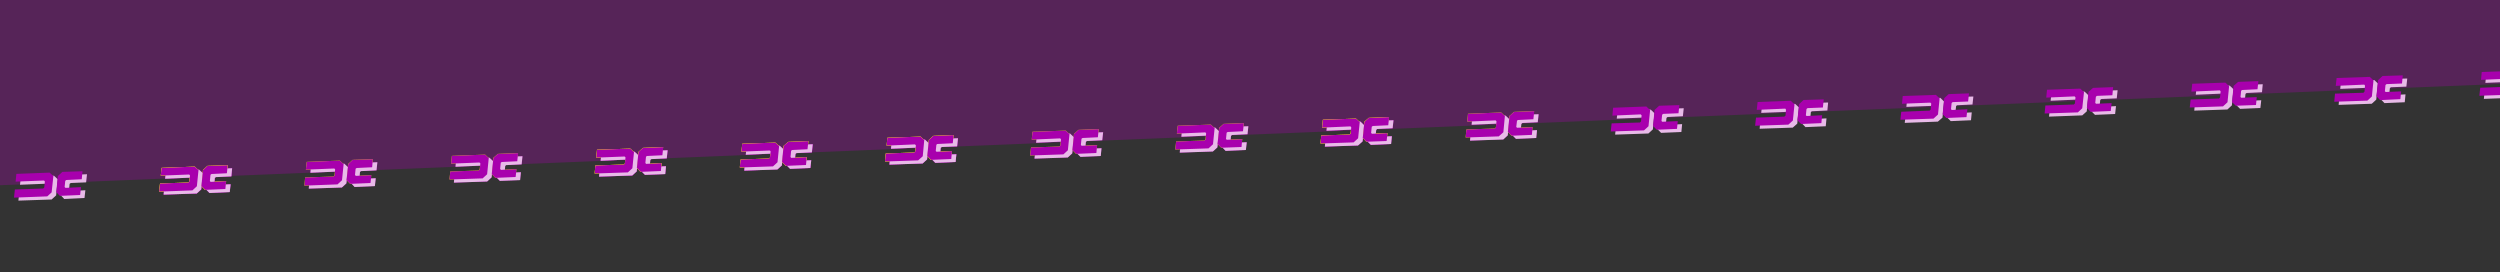<?xml version="1.0" encoding="utf-8"?>
<!-- Generator: Adobe Illustrator 26.0.3, SVG Export Plug-In . SVG Version: 6.00 Build 0)  -->
<svg version="1.1" id="Livello_1" xmlns="http://www.w3.org/2000/svg" xmlns:xlink="http://www.w3.org/1999/xlink" x="0px" y="0px"
	 viewBox="0 0 2000 218" style="enable-background:new 0 0 2000 218;" xml:space="preserve">
<rect x="0" y="0" width="2000" height="218" fill="#333333" stroke="none"/>
<style type="text/css">
	.st0{opacity:0.3;fill:#A800AD;enable-background:new    ;}
	.st1{fill:#E8BAE8;enable-background:new    ;}
	.st2{fill:#A800AD;}
	.st3{fill:#FCFF00;}
	.st4{enable-background:new    ;}
</style>
<polygon class="st0" points="-27.7,149.3 2080.8,63.9 2080.8,0 -27.7,0 "/>
<polygon class="st1" points="2041.2,64.5 2028.8,65 2028.1,65.7 2027.6,70.7 2028.2,71.3 2040.6,70.7 2040,77 2023.8,77.7 
	2020.8,74.7 2022.1,61.8 2025.7,58.6 2041.9,58 "/>
<polygon class="st1" points="1987.7,72.7 2010.4,71.9 2011.2,71 2011.7,66.2 2011.1,65.4 1988.3,66.3 1988.9,60.1 2015.5,59.2 
	2018.5,62 2017.2,74.9 2013.6,78.1 1987.1,79.1 "/>
<polygon class="st1" points="1925.1,69.3 1912.7,69.8 1911.9,70.5 1911.4,75.5 1912.1,76.1 1924.4,75.5 1923.8,81.8 1907.6,82.5 
	1904.7,79.5 1906,66.6 1909.6,63.3 1925.8,62.8 "/>
<polygon class="st1" points="1871.5,77.4 1894.3,76.6 1895.1,75.8 1895.6,71 1894.9,70.2 1872.2,71.1 1872.8,64.9 1899.4,64 
	1902.3,66.8 1901,79.7 1897.4,83 1870.9,83.9 "/>
<polygon class="st1" points="1809.6,73.8 1797.2,74.4 1796.4,75.1 1795.9,80.1 1796.6,80.7 1809,80.2 1808.3,86.4 1792.1,87.1 
	1789.1,84.1 1790.5,71.2 1794,67.9 1810.2,67.4 "/>
<polygon class="st1" points="1756,82 1778.7,81.3 1779.6,80.4 1780,75.6 1779.4,74.8 1756.6,75.8 1757.3,69.5 1783.8,68.5 
	1786.8,71.4 1785.5,84.3 1781.9,87.6 1755.4,88.5 "/>
<polygon class="st1" points="1693.4,78.7 1681.1,79.2 1680.2,79.9 1679.7,84.9 1680.4,85.5 1692.8,84.9 1692.1,91.2 1676,91.9 
	1673,88.9 1674.3,76 1677.9,72.7 1694.1,72.2 "/>
<polygon class="st1" points="1639.9,86.8 1662.6,86.1 1663.4,85.2 1663.9,80.4 1663.3,79.6 1640.5,80.6 1641.2,74.3 1667.7,73.3 
	1670.7,76.2 1669.4,89.1 1665.8,92.3 1639.2,93.3 "/>
<polygon class="st1" points="1578,83.6 1565.6,84.2 1564.9,84.8 1564.3,89.9 1565,90.5 1577.4,89.9 1576.8,96.2 1560.6,96.9 
	1557.6,93.9 1558.9,81 1562.5,77.7 1578.7,77.2 "/>
<polygon class="st1" points="1524.5,91.8 1547.2,91 1548,90.2 1548.5,85.4 1547.8,84.6 1525.1,85.5 1525.7,79.2 1552.3,78.3 
	1555.2,81.2 1554,94.1 1550.3,97.3 1523.8,98.3 "/>
<polygon class="st1" points="1461.9,88.4 1449.5,89 1448.7,89.6 1448.2,94.7 1448.9,95.3 1461.2,94.7 1460.6,101 1444.4,101.7 
	1441.5,98.7 1442.8,85.8 1446.3,82.5 1462.5,82 "/>
<polygon class="st1" points="1408.3,96.6 1431.1,95.8 1431.9,95 1432.3,90.1 1431.7,89.4 1409,90.3 1409.6,84.1 1436.1,83.1 
	1439.1,85.9 1437.8,98.9 1434.2,102.1 1407.7,103 "/>
<polygon class="st1" points="1346.3,93 1334,93.6 1333.2,94.3 1332.7,99.2 1333.3,99.9 1345.7,99.3 1345.1,105.6 1328.9,106.3 
	1325.9,103.3 1327.2,90.4 1330.8,87.1 1347,86.6 "/>
<polygon class="st1" points="1292.8,101.2 1315.5,100.4 1316.4,99.6 1316.8,94.8 1316.2,94 1293.4,94.9 1294.1,88.7 1320.6,87.7 
	1323.6,90.6 1322.3,103.5 1318.7,106.8 1292.1,107.7 "/>
<polygon class="st2" points="1230.2,97.8 1217.9,98.4 1217,99.1 1216.5,104.1 1217.2,104.7 1229.6,104.1 1228.9,110.4 1212.7,111.1 
	1209.8,108.1 1211.1,95.2 1214.7,91.9 1230.9,91.4 "/>
<polygon class="st2" points="1176.7,106 1199.4,105.2 1200.2,104.4 1200.7,99.6 1200,98.8 1177.3,99.8 1177.9,93.5 1204.5,92.5 
	1207.5,95.4 1206.1,108.3 1202.6,111.5 1176,112.5 "/>
<polygon class="st3" points="1226.7,95.4 1214.3,95.9 1213.5,96.6 1213,101.6 1213.7,102.2 1226,101.6 1225.4,107.9 1209.2,108.6 
	1206.3,105.6 1207.6,92.7 1211.2,89.5 1227.3,88.9 "/>
<polygon class="st3" points="1173.1,103.6 1195.9,102.8 1196.7,101.9 1197.2,97.1 1196.5,96.3 1173.8,97.3 1174.4,91 1201,90 
	1203.9,92.9 1202.6,105.8 1199,109 1172.5,110 "/>
<polygon class="st1" points="1230.2,97.8 1217.9,98.4 1217.1,99.1 1216.6,104.1 1217.2,104.7 1229.6,104.1 1229,110.4 1212.8,111.1 
	1209.8,108.1 1211.1,95.2 1214.7,91.9 1230.9,91.4 "/>
<polygon class="st1" points="1176.7,106 1199.4,105.2 1200.2,104.4 1200.7,99.6 1200,98.8 1177.3,99.8 1177.9,93.5 1204.5,92.5 
	1207.5,95.4 1206.2,108.3 1202.6,111.6 1176,112.5 "/>
<polygon class="st2" points="1114.1,102.6 1101.7,103.2 1100.9,103.9 1100.4,108.9 1101.1,109.5 1113.4,108.9 1112.8,115.2 
	1096.6,115.9 1093.7,112.9 1095,100 1098.6,96.7 1114.7,96.2 "/>
<polygon class="st2" points="1060.5,110.8 1083.3,110.1 1084.1,109.2 1084.6,104.4 1083.9,103.6 1061.2,104.6 1061.8,98.3 
	1088.4,97.3 1091.3,100.2 1090,113.1 1086.4,116.3 1059.9,117.3 "/>
<polygon class="st3" points="1110.6,100.2 1098.2,100.7 1097.4,101.4 1096.9,106.4 1097.6,107 1109.9,106.4 1109.3,112.7 
	1093.1,113.4 1090.2,110.4 1091.4,97.5 1095,94.3 1111.2,93.7 "/>
<polygon class="st3" points="1057,108.4 1079.8,107.6 1080.5,106.8 1081,101.9 1080.4,101.1 1057.7,102.1 1058.3,95.8 1084.8,94.9 
	1087.8,97.7 1086.5,110.6 1082.9,113.9 1056.4,114.8 "/>
<polygon class="st2" points="1114.1,102.6 1101.7,103.2 1100.9,103.9 1100.4,108.9 1101.1,109.5 1113.4,108.9 1112.8,115.2 
	1096.6,115.9 1093.7,112.9 1095,100 1098.6,96.7 1114.7,96.2 "/>
<polygon class="st2" points="1060.5,110.8 1083.3,110.1 1084.1,109.2 1084.6,104.4 1083.9,103.6 1061.2,104.6 1061.8,98.3 
	1088.4,97.3 1091.3,100.2 1090,113.1 1086.4,116.3 1059.9,117.3 "/>
<polygon class="st3" points="1110.6,100.2 1098.2,100.7 1097.4,101.4 1096.9,106.4 1097.6,107 1109.9,106.4 1109.3,112.7 
	1093.1,113.4 1090.2,110.4 1091.4,97.5 1095,94.3 1111.2,93.7 "/>
<polygon class="st3" points="1057,108.4 1079.8,107.6 1080.5,106.8 1081,101.9 1080.4,101.1 1057.7,102.1 1058.3,95.8 1084.8,94.9 
	1087.8,97.7 1086.5,110.6 1082.9,113.9 1056.4,114.8 "/>
<polygon class="st1" points="1114.1,102.6 1101.7,103.2 1101,103.9 1100.4,108.9 1101.1,109.5 1113.5,109 1112.9,115.2 
	1096.7,115.9 1093.7,112.9 1095,100 1098.6,96.7 1114.8,96.2 "/>
<polygon class="st1" points="1060.5,110.8 1083.3,110.1 1084.1,109.2 1084.6,104.4 1083.9,103.6 1061.2,104.6 1061.8,98.3 
	1088.4,97.3 1091.3,100.2 1090.1,113.1 1086.4,116.4 1059.9,117.3 "/>
<polygon class="st2" points="998,107.4 985.6,108 984.8,108.7 984.3,113.7 985,114.3 997.3,113.7 996.7,120 980.5,120.7 
	977.6,117.7 978.8,104.8 982.4,101.5 998.6,101 "/>
<polygon class="st2" points="944.4,115.6 967.2,114.9 967.9,114 968.4,109.2 967.8,108.4 945.1,109.4 945.7,103.1 972.2,102.1 
	975.2,105 973.9,117.9 970.3,121.1 943.8,122.1 "/>
<polygon class="st3" points="994.4,105 982.1,105.5 981.3,106.2 980.8,111.2 981.4,111.8 993.8,111.2 993.2,117.5 977,118.2 
	974,115.2 975.3,102.3 978.9,99.1 995.1,98.5 "/>
<polygon class="st3" points="940.9,113.2 963.6,112.4 964.4,111.6 964.9,106.7 964.3,105.9 941.5,106.9 942.2,100.6 968.7,99.7 
	971.7,102.5 970.4,115.4 966.8,118.7 940.2,119.6 "/>
<polygon class="st1" points="998,107.4 985.6,108 984.8,108.7 984.3,113.7 985,114.3 997.4,113.8 996.7,120 980.5,120.7 
	977.6,117.7 978.9,104.8 982.4,101.5 998.7,101 "/>
<polygon class="st1" points="944.4,115.6 967.2,114.9 968,114 968.4,109.2 967.8,108.4 945.1,109.4 945.7,103.1 972.2,102.1 
	975.2,105 973.9,117.9 970.3,121.2 943.8,122.1 "/>
<polygon class="st2" points="881.8,112.2 869.5,112.8 868.7,113.5 868.2,118.5 868.8,119.1 881.2,118.5 880.6,124.8 864.4,125.5 
	861.4,122.5 862.7,109.6 866.3,106.3 882.5,105.8 "/>
<polygon class="st2" points="828.3,120.4 851,119.7 851.8,118.8 852.3,114 851.7,113.2 828.9,114.2 829.6,107.9 856.1,106.9 
	859.1,109.8 857.8,122.7 854.2,125.9 827.6,126.9 "/>
<polygon class="st3" points="878.3,109.8 866,110.3 865.1,111 864.6,116 865.3,116.6 877.7,116 877,122.3 860.8,123.1 857.9,120 
	859.2,107.1 862.8,103.9 879,103.3 "/>
<polygon class="st3" points="824.8,118 847.5,117.2 848.3,116.4 848.8,111.5 848.2,110.7 825.4,111.7 826,105.4 852.6,104.5 
	855.6,107.3 854.2,120.2 850.7,123.5 824.1,124.4 "/>
<polygon class="st1" points="881.8,112.2 869.5,112.8 868.7,113.5 868.2,118.5 868.8,119.1 881.2,118.6 880.6,124.8 864.4,125.5 
	861.4,122.5 862.8,109.6 866.3,106.3 882.5,105.8 "/>
<polygon class="st1" points="828.3,120.4 851,119.7 851.9,118.8 852.3,114 851.7,113.2 828.9,114.2 829.6,107.9 856.1,106.9 
	859.1,109.8 857.8,122.7 854.2,126 827.6,126.9 "/>
<polygon class="st2" points="765.7,117.1 753.4,117.6 752.5,118.3 752,123.3 752.7,123.9 765.1,123.3 764.4,129.6 748.2,130.3 
	745.3,127.3 746.6,114.4 750.2,111.2 766.4,110.6 "/>
<polygon class="st2" points="712.2,125.2 734.9,124.5 735.7,123.6 736.2,118.8 735.6,118 712.8,119 713.4,112.7 740,111.7 
	743,114.6 741.6,127.5 738.1,130.7 711.5,131.7 "/>
<polygon class="st3" points="762.2,114.6 749.8,115.1 749,115.8 748.5,120.8 749.2,121.4 761.6,120.9 760.9,127.1 744.7,127.9 
	741.8,124.8 743.1,111.9 746.7,108.7 762.8,108.1 "/>
<polygon class="st3" points="708.6,122.8 731.4,122 732.2,121.2 732.7,116.3 732,115.5 709.3,116.5 709.9,110.2 736.5,109.3 
	739.4,112.1 738.1,125 734.5,128.3 708,129.2 "/>
<polygon class="st2" points="765.7,117.1 753.4,117.6 752.5,118.3 752,123.3 752.7,123.9 765.1,123.3 764.4,129.6 748.2,130.3 
	745.3,127.3 746.6,114.4 750.2,111.2 766.4,110.6 "/>
<polygon class="st2" points="712.2,125.2 734.9,124.5 735.7,123.6 736.2,118.8 735.6,118 712.8,119 713.4,112.7 740,111.7 
	743,114.6 741.6,127.5 738.1,130.7 711.5,131.7 "/>
<polygon class="st3" points="762.2,114.6 749.8,115.1 749,115.8 748.5,120.8 749.2,121.4 761.6,120.9 760.9,127.1 744.7,127.9 
	741.8,124.8 743.1,111.9 746.7,108.7 762.8,108.1 "/>
<polygon class="st3" points="708.6,122.8 731.4,122 732.2,121.2 732.7,116.3 732,115.5 709.3,116.5 709.9,110.2 736.5,109.3 
	739.4,112.1 738.1,125 734.5,128.3 708,129.2 "/>
<polygon class="st1" points="765.7,117.1 753.4,117.6 752.6,118.3 752.1,123.3 752.7,123.9 765.1,123.4 764.5,129.6 748.3,130.3 
	745.3,127.3 746.6,114.4 750.2,111.2 766.4,110.6 "/>
<polygon class="st1" points="712.2,125.2 734.9,124.5 735.7,123.6 736.2,118.8 735.6,118 712.8,119 713.4,112.7 740,111.7 
	743,114.6 741.7,127.5 738.1,130.8 711.5,131.7 "/>
<polygon class="st2" points="649.6,121.9 637.2,122.4 636.4,123.1 635.9,128.1 636.6,128.7 649,128.1 648.3,134.4 632.1,135.1 
	629.2,132.1 630.5,119.2 634.1,116 650.2,115.4 "/>
<polygon class="st2" points="596,130.1 618.8,129.3 619.6,128.5 620.1,123.6 619.4,122.8 596.7,123.8 597.3,117.5 623.9,116.6 
	626.8,119.4 625.5,132.3 621.9,135.5 595.4,136.5 "/>
<polygon class="st3" points="646.1,119.4 633.7,119.9 632.9,120.6 632.4,125.6 633.1,126.3 645.4,125.7 644.8,131.9 628.6,132.7 
	625.7,129.6 626.9,116.7 630.6,113.5 646.7,112.9 "/>
<polygon class="st3" points="592.5,127.6 615.3,126.8 616,126 616.5,121.1 615.9,120.4 593.2,121.3 593.8,115 620.3,114.1 
	623.3,116.9 622,129.8 618.4,133.1 591.9,134 "/>
<polygon class="st2" points="649.5,121.9 637.2,122.4 636.4,123.1 635.9,128.1 636.5,128.7 648.9,128.1 648.3,134.4 632.1,135.1 
	629.1,132.1 630.4,119.2 634,116 650.2,115.4 "/>
<polygon class="st2" points="596,130.1 618.7,129.3 619.5,128.5 620,123.6 619.4,122.8 596.6,123.8 597.3,117.5 623.8,116.6 
	626.8,119.4 625.5,132.3 621.9,135.5 595.4,136.5 "/>
<polygon class="st3" points="646,119.4 633.7,119.9 632.8,120.6 632.3,125.6 633,126.3 645.4,125.7 644.7,131.9 628.5,132.7 
	625.6,129.6 626.9,116.7 630.5,113.5 646.7,112.9 "/>
<polygon class="st3" points="592.5,127.6 615.2,126.8 616,126 616.5,121.1 615.9,120.4 593.1,121.3 593.8,115 620.3,114.1 
	623.3,116.9 621.9,129.8 618.4,133.1 591.8,134 "/>
<polygon class="st1" points="649.5,121.9 637.2,122.5 636.4,123.1 635.9,128.1 636.5,128.7 649,128.2 648.3,134.4 632.1,135.1 
	629.1,132.1 630.5,119.2 634,116 650.2,115.4 "/>
<polygon class="st1" points="596,130.1 618.7,129.3 619.6,128.5 620,123.6 619.4,122.8 596.6,123.8 597.3,117.5 623.8,116.6 
	626.8,119.4 625.5,132.3 621.9,135.6 595.4,136.5 "/>
<polygon class="st2" points="533.4,126.7 521.1,127.2 520.2,127.9 519.7,132.9 520.4,133.5 532.8,132.9 532.1,139.2 515.9,139.9 
	513,136.9 514.3,124 517.9,120.8 534.1,120.2 "/>
<polygon class="st2" points="479.9,134.9 502.6,134.1 503.4,133.3 503.9,128.4 503.3,127.6 480.5,128.6 481.2,122.3 507.7,121.4 
	510.7,124.2 509.3,137.1 505.8,140.4 479.2,141.3 "/>
<polygon class="st3" points="529.9,124.2 517.5,124.7 516.7,125.4 516.2,130.4 516.9,131.1 529.3,130.5 528.6,136.7 512.4,137.5 
	509.5,134.4 510.8,121.5 514.4,118.3 530.5,117.7 "/>
<polygon class="st3" points="476.3,132.4 499.1,131.6 499.9,130.8 500.4,125.9 499.7,125.2 477,126.1 477.6,119.8 504.2,118.9 
	507.2,121.7 505.8,134.6 502.3,137.9 475.7,138.8 "/>
<polygon class="st2" points="533.4,126.7 521.1,127.2 520.2,127.9 519.7,132.9 520.4,133.5 532.8,132.9 532.1,139.2 515.9,139.9 
	513,136.9 514.3,124 517.9,120.8 534.1,120.2 "/>
<polygon class="st2" points="479.9,134.9 502.6,134.1 503.4,133.3 503.9,128.4 503.3,127.6 480.5,128.6 481.2,122.3 507.7,121.4 
	510.7,124.2 509.3,137.1 505.8,140.4 479.2,141.3 "/>
<polygon class="st3" points="529.9,124.2 517.5,124.7 516.7,125.4 516.2,130.4 516.9,131.1 529.3,130.5 528.6,136.7 512.4,137.5 
	509.5,134.4 510.8,121.5 514.4,118.3 530.5,117.7 "/>
<polygon class="st3" points="476.3,132.4 499.1,131.6 499.9,130.8 500.4,125.9 499.7,125.2 477,126.1 477.6,119.8 504.2,118.9 
	507.2,121.7 505.8,134.6 502.3,137.9 475.7,138.8 "/>
<polygon class="st1" points="533.4,126.7 521.1,127.3 520.3,127.9 519.8,132.9 520.4,133.5 532.8,133 532.2,139.3 516,139.9 
	513,136.9 514.3,124 517.9,120.8 534.1,120.2 "/>
<polygon class="st1" points="479.9,134.9 502.6,134.1 503.4,133.3 503.9,128.4 503.3,127.6 480.5,128.6 481.2,122.3 507.7,121.4 
	510.7,124.2 509.4,137.1 505.8,140.4 479.2,141.3 "/>
<polygon class="st2" points="417.3,131.5 404.9,132 404.1,132.7 403.6,137.7 404.3,138.3 416.7,137.7 416,144 399.8,144.7 
	396.9,141.7 398.2,128.8 401.8,125.6 417.9,125 "/>
<polygon class="st2" points="363.7,139.7 386.5,138.9 387.3,138.1 387.8,133.2 387.1,132.4 364.4,133.4 365,127.1 391.6,126.2 
	394.6,129 393.2,141.9 389.7,145.2 363.1,146.1 "/>
<polygon class="st3" points="413.8,129 401.4,129.6 400.6,130.2 400.1,135.2 400.8,135.9 413.1,135.3 412.5,141.5 396.3,142.3 
	393.4,139.3 394.6,126.3 398.3,123.1 414.4,122.5 "/>
<polygon class="st3" points="360.2,137.2 383,136.4 383.7,135.6 384.3,130.7 383.6,130 360.9,130.9 361.5,124.7 388.1,123.7 
	391,126.5 389.7,139.4 386.1,142.7 359.6,143.6 "/>
<polygon class="st1" points="417.3,131.5 404.9,132.1 404.2,132.7 403.7,137.7 404.3,138.3 416.7,137.8 416.1,144.1 399.9,144.7 
	396.9,141.7 398.2,128.8 401.8,125.6 418,125 "/>
<polygon class="st1" points="363.7,139.7 386.5,138.9 387.3,138.1 387.8,133.2 387.1,132.4 364.4,133.4 365,127.1 391.6,126.2 
	394.6,129 393.3,141.9 389.7,145.2 363.1,146.1 "/>
<polygon class="st2" points="301.2,136.3 288.8,136.8 288,137.5 287.5,142.5 288.2,143.1 300.5,142.5 299.9,148.8 283.7,149.6 
	280.8,146.5 282,133.6 285.7,130.4 301.8,129.8 "/>
<polygon class="st2" points="247.6,144.5 270.4,143.7 271.1,142.9 271.7,138 271,137.2 248.3,138.2 248.9,131.9 275.5,131 
	278.4,133.8 277.1,146.7 273.5,150 247,150.9 "/>
<polygon class="st3" points="297.7,133.8 285.3,134.4 284.5,135 284,140 284.7,140.7 297,140.1 296.4,146.3 280.2,147.1 
	277.2,144.1 278.5,131.2 282.1,127.9 298.3,127.4 "/>
<polygon class="st3" points="244.1,142 266.8,141.2 267.6,140.4 268.1,135.5 267.5,134.8 244.7,135.7 245.4,129.5 271.9,128.5 
	274.9,131.3 273.6,144.2 270,147.5 243.5,148.5 "/>
<polygon class="st1" points="301.2,136.3 288.8,136.9 288,137.5 287.5,142.5 288.2,143.1 300.6,142.6 299.9,148.9 283.7,149.6 
	280.8,146.5 282.1,133.6 285.7,130.4 301.9,129.8 "/>
<polygon class="st1" points="247.6,144.5 270.4,143.7 271.2,142.9 271.7,138 271,137.2 248.3,138.2 248.9,131.9 275.5,131 
	278.4,133.8 277.1,146.7 273.5,150 247,150.9 "/>
<polygon class="st2" points="185.1,141.1 172.7,141.6 171.9,142.3 171.4,147.3 172.1,148 184.4,147.4 183.8,153.6 167.6,154.4 
	164.6,151.3 165.9,138.4 169.5,135.2 185.7,134.6 "/>
<polygon class="st2" points="131.5,149.3 154.2,148.5 155,147.7 155.5,142.8 154.9,142 132.1,143 132.8,136.7 159.3,135.8 
	162.3,138.6 161,151.5 157.4,154.8 130.9,155.7 "/>
<polygon class="st3" points="181.5,138.6 169.2,139.2 168.3,139.8 167.8,144.8 168.5,145.5 180.9,144.9 180.2,151.2 164,151.9 
	161.1,148.9 162.4,136 166,132.7 182.2,132.2 "/>
<polygon class="st3" points="128,146.8 150.7,146 151.5,145.2 152,140.4 151.4,139.6 128.6,140.5 129.3,134.3 155.8,133.3 
	158.8,136.1 157.5,149 153.9,152.3 127.3,153.3 "/>
<polygon class="st2" points="185.1,141.1 172.7,141.6 171.9,142.3 171.4,147.3 172.1,148 184.4,147.4 183.8,153.6 167.6,154.4 
	164.6,151.3 165.9,138.4 169.5,135.2 185.7,134.6 "/>
<polygon class="st2" points="131.5,149.3 154.2,148.5 155,147.7 155.5,142.8 154.9,142 132.1,143 132.8,136.7 159.3,135.8 
	162.3,138.6 161,151.5 157.4,154.8 130.9,155.7 "/>
<polygon class="st3" points="181.5,138.6 169.2,139.2 168.3,139.8 167.8,144.8 168.5,145.5 180.9,144.9 180.2,151.2 164,151.9 
	161.1,148.9 162.4,136 166,132.7 182.2,132.2 "/>
<polygon class="st3" points="128,146.8 150.7,146 151.5,145.2 152,140.4 151.4,139.6 128.6,140.5 129.3,134.3 155.8,133.3 
	158.8,136.1 157.5,149 153.9,152.3 127.3,153.3 "/>
<polygon class="st1" points="185.1,141.1 172.7,141.7 171.9,142.3 171.4,147.3 172.1,148 184.5,147.4 183.8,153.7 167.6,154.4 
	164.6,151.3 166,138.4 169.5,135.2 185.7,134.6 "/>
<polygon class="st1" points="131.5,149.3 154.2,148.5 155.1,147.7 155.5,142.8 154.9,142 132.1,143 132.8,136.7 159.3,135.8 
	162.3,138.6 161,151.5 157.4,154.8 130.9,155.7 "/>
<polygon class="st1" points="68.9,145.9 56.6,146.4 55.7,147.1 55.2,152.1 55.9,152.8 68.3,152.2 67.6,158.4 51.4,159.2 48.5,156.1 
	49.8,143.2 53.4,140 69.6,139.4 "/>
<polygon class="st1" points="15.4,154.1 38.1,153.3 38.9,152.5 39.4,147.6 38.8,146.9 16,147.8 16.7,141.5 43.2,140.6 46.2,143.4 
	44.9,156.3 41.3,159.6 14.7,160.5 "/>
<g class="st4">
	<polygon class="st2" points="2037.7,62 2025.3,62.5 2024.5,63.2 2024,68.2 2024.7,68.8 2037.1,68.3 2036.4,74.5 2020.2,75.3 
		2017.3,72.2 2018.6,59.3 2022.2,56.1 2038.4,55.5 	"/>
	<polygon class="st2" points="1984.2,70.2 2006.9,69.4 2007.7,68.5 2008.2,63.7 2007.6,62.9 1984.8,63.9 1985.4,57.6 2012,56.7 
		2014.9,59.5 2013.6,72.4 2010,75.7 1983.5,76.6 	"/>
	<polygon class="st2" points="1921.6,66.8 1909.2,67.3 1908.4,68 1907.9,73 1908.6,73.6 1920.9,73.1 1920.3,79.3 1904.1,80.1 
		1901.1,77 1902.5,64.1 1906,60.8 1922.2,60.3 	"/>
	<polygon class="st2" points="1868,74.9 1890.8,74.2 1891.6,73.3 1892,68.5 1891.4,67.7 1868.6,68.7 1869.3,62.4 1895.8,61.5 
		1898.8,64.3 1897.5,77.2 1893.9,80.5 1867.4,81.4 	"/>
	<polygon class="st2" points="1806,71.4 1793.7,72 1792.9,72.6 1792.4,77.6 1793,78.2 1805.4,77.7 1804.8,84 1788.6,84.6 
		1785.6,81.7 1786.9,68.7 1790.5,65.5 1806.7,64.9 	"/>
	<polygon class="st2" points="1752.5,79.6 1775.2,78.8 1776,78 1776.5,73.1 1775.9,72.3 1753.1,73.3 1753.8,67 1780.3,66.1 
		1783.3,68.9 1782,81.8 1778.4,85.1 1751.8,86 	"/>
	<polygon class="st2" points="1689.9,76.2 1677.5,76.7 1676.7,77.4 1676.2,82.4 1676.9,83 1689.3,82.5 1688.6,88.8 1672.5,89.5 
		1669.5,86.4 1670.8,73.5 1674.4,70.3 1690.5,69.7 	"/>
	<polygon class="st2" points="1636.3,84.4 1659.1,83.6 1659.9,82.8 1660.4,77.9 1659.7,77.1 1637,78.1 1637.6,71.8 1664.2,70.9 
		1667.2,73.7 1665.8,86.6 1662.3,89.9 1635.7,90.8 	"/>
	<polygon class="st2" points="1574.5,81.2 1562.1,81.7 1561.3,82.4 1560.8,87.4 1561.5,88 1573.9,87.4 1573.2,93.7 1557,94.4 
		1554.1,91.4 1555.4,78.5 1558.9,75.3 1575.2,74.7 	"/>
	<polygon class="st2" points="1521,89.4 1543.7,88.5 1544.5,87.7 1545,82.9 1544.3,82.1 1521.6,83 1522.2,76.8 1548.7,75.9 
		1551.7,78.7 1550.4,91.6 1546.8,94.9 1520.3,95.8 	"/>
	<polygon class="st2" points="1458.3,86 1446,86.5 1445.2,87.2 1444.7,92.2 1445.3,92.8 1457.7,92.2 1457.1,98.5 1440.9,99.2 
		1437.9,96.2 1439.3,83.3 1442.8,80 1459,79.5 	"/>
	<polygon class="st2" points="1404.8,94.1 1427.5,93.3 1428.4,92.5 1428.8,87.7 1428.2,86.9 1405.4,87.9 1406.1,81.6 1432.6,80.6 
		1435.6,83.5 1434.3,96.4 1430.7,99.7 1404.1,100.6 	"/>
	<polygon class="st2" points="1342.8,90.6 1330.5,91.1 1329.7,91.8 1329.2,96.8 1329.8,97.4 1342.2,96.9 1341.6,103.1 1325.4,103.8 
		1322.4,100.8 1323.7,87.9 1327.3,84.6 1343.5,84.1 	"/>
	<polygon class="st2" points="1289.3,98.7 1312,98 1312.8,97.1 1313.3,92.3 1312.6,91.5 1289.9,92.5 1290.5,86.2 1317.1,85.2 
		1320.1,88.1 1318.8,101 1315.2,104.3 1288.6,105.2 	"/>
	<polygon class="st2" points="1226.7,95.4 1214.3,96 1213.6,96.6 1213,101.6 1213.7,102.2 1226.1,101.7 1225.5,107.9 1209.2,108.6 
		1206.3,105.6 1207.6,92.7 1211.2,89.5 1227.4,88.9 	"/>
	<polygon class="st2" points="1173.1,103.6 1195.9,102.8 1196.7,101.9 1197.2,97.1 1196.5,96.3 1173.8,97.3 1174.4,91 1201,90 
		1203.9,92.9 1202.7,105.8 1199,109.1 1172.5,110 	"/>
	<polygon class="st2" points="1110.6,100.2 1098.2,100.8 1097.4,101.4 1096.9,106.4 1097.6,107 1110,106.5 1109.3,112.8 
		1093.1,113.4 1090.2,110.4 1091.5,97.5 1095,94.3 1111.3,93.7 	"/>
	<polygon class="st2" points="1057,108.4 1079.8,107.6 1080.6,106.8 1081,101.9 1080.4,101.1 1057.7,102.1 1058.3,95.8 1084.8,94.9 
		1087.8,97.7 1086.5,110.6 1082.9,113.9 1056.4,114.8 	"/>
	<polygon class="st2" points="994.4,105 982.1,105.6 981.3,106.2 980.8,111.2 981.4,111.8 993.8,111.3 993.2,117.6 977,118.2 
		974,115.2 975.4,102.3 978.9,99.1 995.1,98.5 	"/>
	<polygon class="st2" points="940.9,113.2 963.6,112.4 964.5,111.6 964.9,106.7 964.3,105.9 941.5,106.9 942.2,100.6 968.7,99.7 
		971.7,102.5 970.4,115.4 966.8,118.7 940.2,119.6 	"/>
	<polygon class="st2" points="878.3,109.8 866,110.4 865.2,111 864.7,116 865.3,116.6 877.7,116.1 877.1,122.4 860.9,123.1 
		857.9,120 859.2,107.1 862.8,103.9 879,103.3 	"/>
	<polygon class="st2" points="824.8,118 847.5,117.2 848.3,116.4 848.8,111.5 848.2,110.7 825.4,111.7 826,105.4 852.6,104.5 
		855.6,107.3 854.3,120.2 850.7,123.5 824.1,124.4 	"/>
	<polygon class="st2" points="762.2,114.6 749.8,115.2 749.1,115.8 748.6,120.8 749.2,121.4 761.6,120.9 761,127.2 744.8,127.9 
		741.8,124.8 743.1,111.9 746.7,108.7 762.9,108.1 	"/>
	<polygon class="st2" points="708.6,122.8 731.4,122 732.2,121.2 732.7,116.3 732,115.5 709.3,116.5 709.9,110.2 736.5,109.3 
		739.4,112.1 738.2,125 734.5,128.3 708,129.2 	"/>
	<polygon class="st2" points="646,119.4 633.7,120 632.9,120.6 632.4,125.6 633,126.3 645.4,125.7 644.8,132 628.6,132.7 
		625.6,129.6 626.9,116.7 630.5,113.5 646.7,112.9 	"/>
	<polygon class="st2" points="592.5,127.6 615.2,126.8 616,126 616.5,121.1 615.9,120.4 593.1,121.3 593.8,115 620.3,114.1 
		623.3,116.9 622,129.8 618.4,133.1 591.8,134 	"/>
	<polygon class="st2" points="529.9,124.2 517.5,124.8 516.8,125.4 516.3,130.4 516.9,131.1 529.3,130.5 528.7,136.8 512.5,137.5 
		509.5,134.4 510.8,121.5 514.4,118.3 530.6,117.7 	"/>
	<polygon class="st2" points="476.3,132.4 499.1,131.6 499.9,130.8 500.4,125.9 499.7,125.2 477,126.1 477.6,119.8 504.2,118.9 
		507.2,121.7 505.9,134.6 502.3,137.9 475.7,138.8 	"/>
	<polygon class="st2" points="413.8,129 401.4,129.6 400.6,130.2 400.1,135.2 400.8,135.9 413.2,135.3 412.5,141.6 396.3,142.3 
		393.4,139.3 394.7,126.3 398.3,123.1 414.5,122.5 	"/>
	<polygon class="st2" points="360.2,137.2 383,136.4 383.8,135.6 384.3,130.7 383.6,130 360.9,130.9 361.5,124.7 388.1,123.7 
		391,126.5 389.7,139.4 386.1,142.7 359.6,143.6 	"/>
	<polygon class="st2" points="297.7,133.8 285.3,134.4 284.5,135 284,140 284.7,140.7 297.1,140.1 296.4,146.4 280.2,147.1 
		277.2,144.1 278.6,131.2 282.1,127.9 298.3,127.4 	"/>
	<polygon class="st2" points="244.1,142 266.8,141.2 267.7,140.4 268.1,135.5 267.5,134.8 244.7,135.7 245.4,129.5 271.9,128.5 
		274.9,131.3 273.6,144.2 270,147.5 243.5,148.5 	"/>
	<polygon class="st2" points="181.5,138.6 169.2,139.2 168.4,139.8 167.9,144.8 168.5,145.5 180.9,144.9 180.3,151.2 164.1,151.9 
		161.1,148.9 162.4,136 166,132.7 182.2,132.2 	"/>
	<polygon class="st2" points="128,146.8 150.7,146 151.5,145.2 152,140.4 151.4,139.6 128.6,140.5 129.3,134.3 155.8,133.3 
		158.8,136.1 157.5,149 153.9,152.3 127.3,153.3 	"/>
	<polygon class="st2" points="65.4,143.4 53,144 52.2,144.7 51.7,149.6 52.4,150.3 64.8,149.7 64.1,156 47.9,156.7 45,153.7 
		46.3,140.8 49.9,137.5 66,137 	"/>
	<polygon class="st2" points="11.9,151.6 34.6,150.8 35.4,150 35.9,145.2 35.2,144.4 12.5,145.3 13.1,139.1 39.7,138.1 42.7,140.9 
		41.3,153.9 37.8,157.1 11.2,158.1 	"/>
</g>
</svg>
